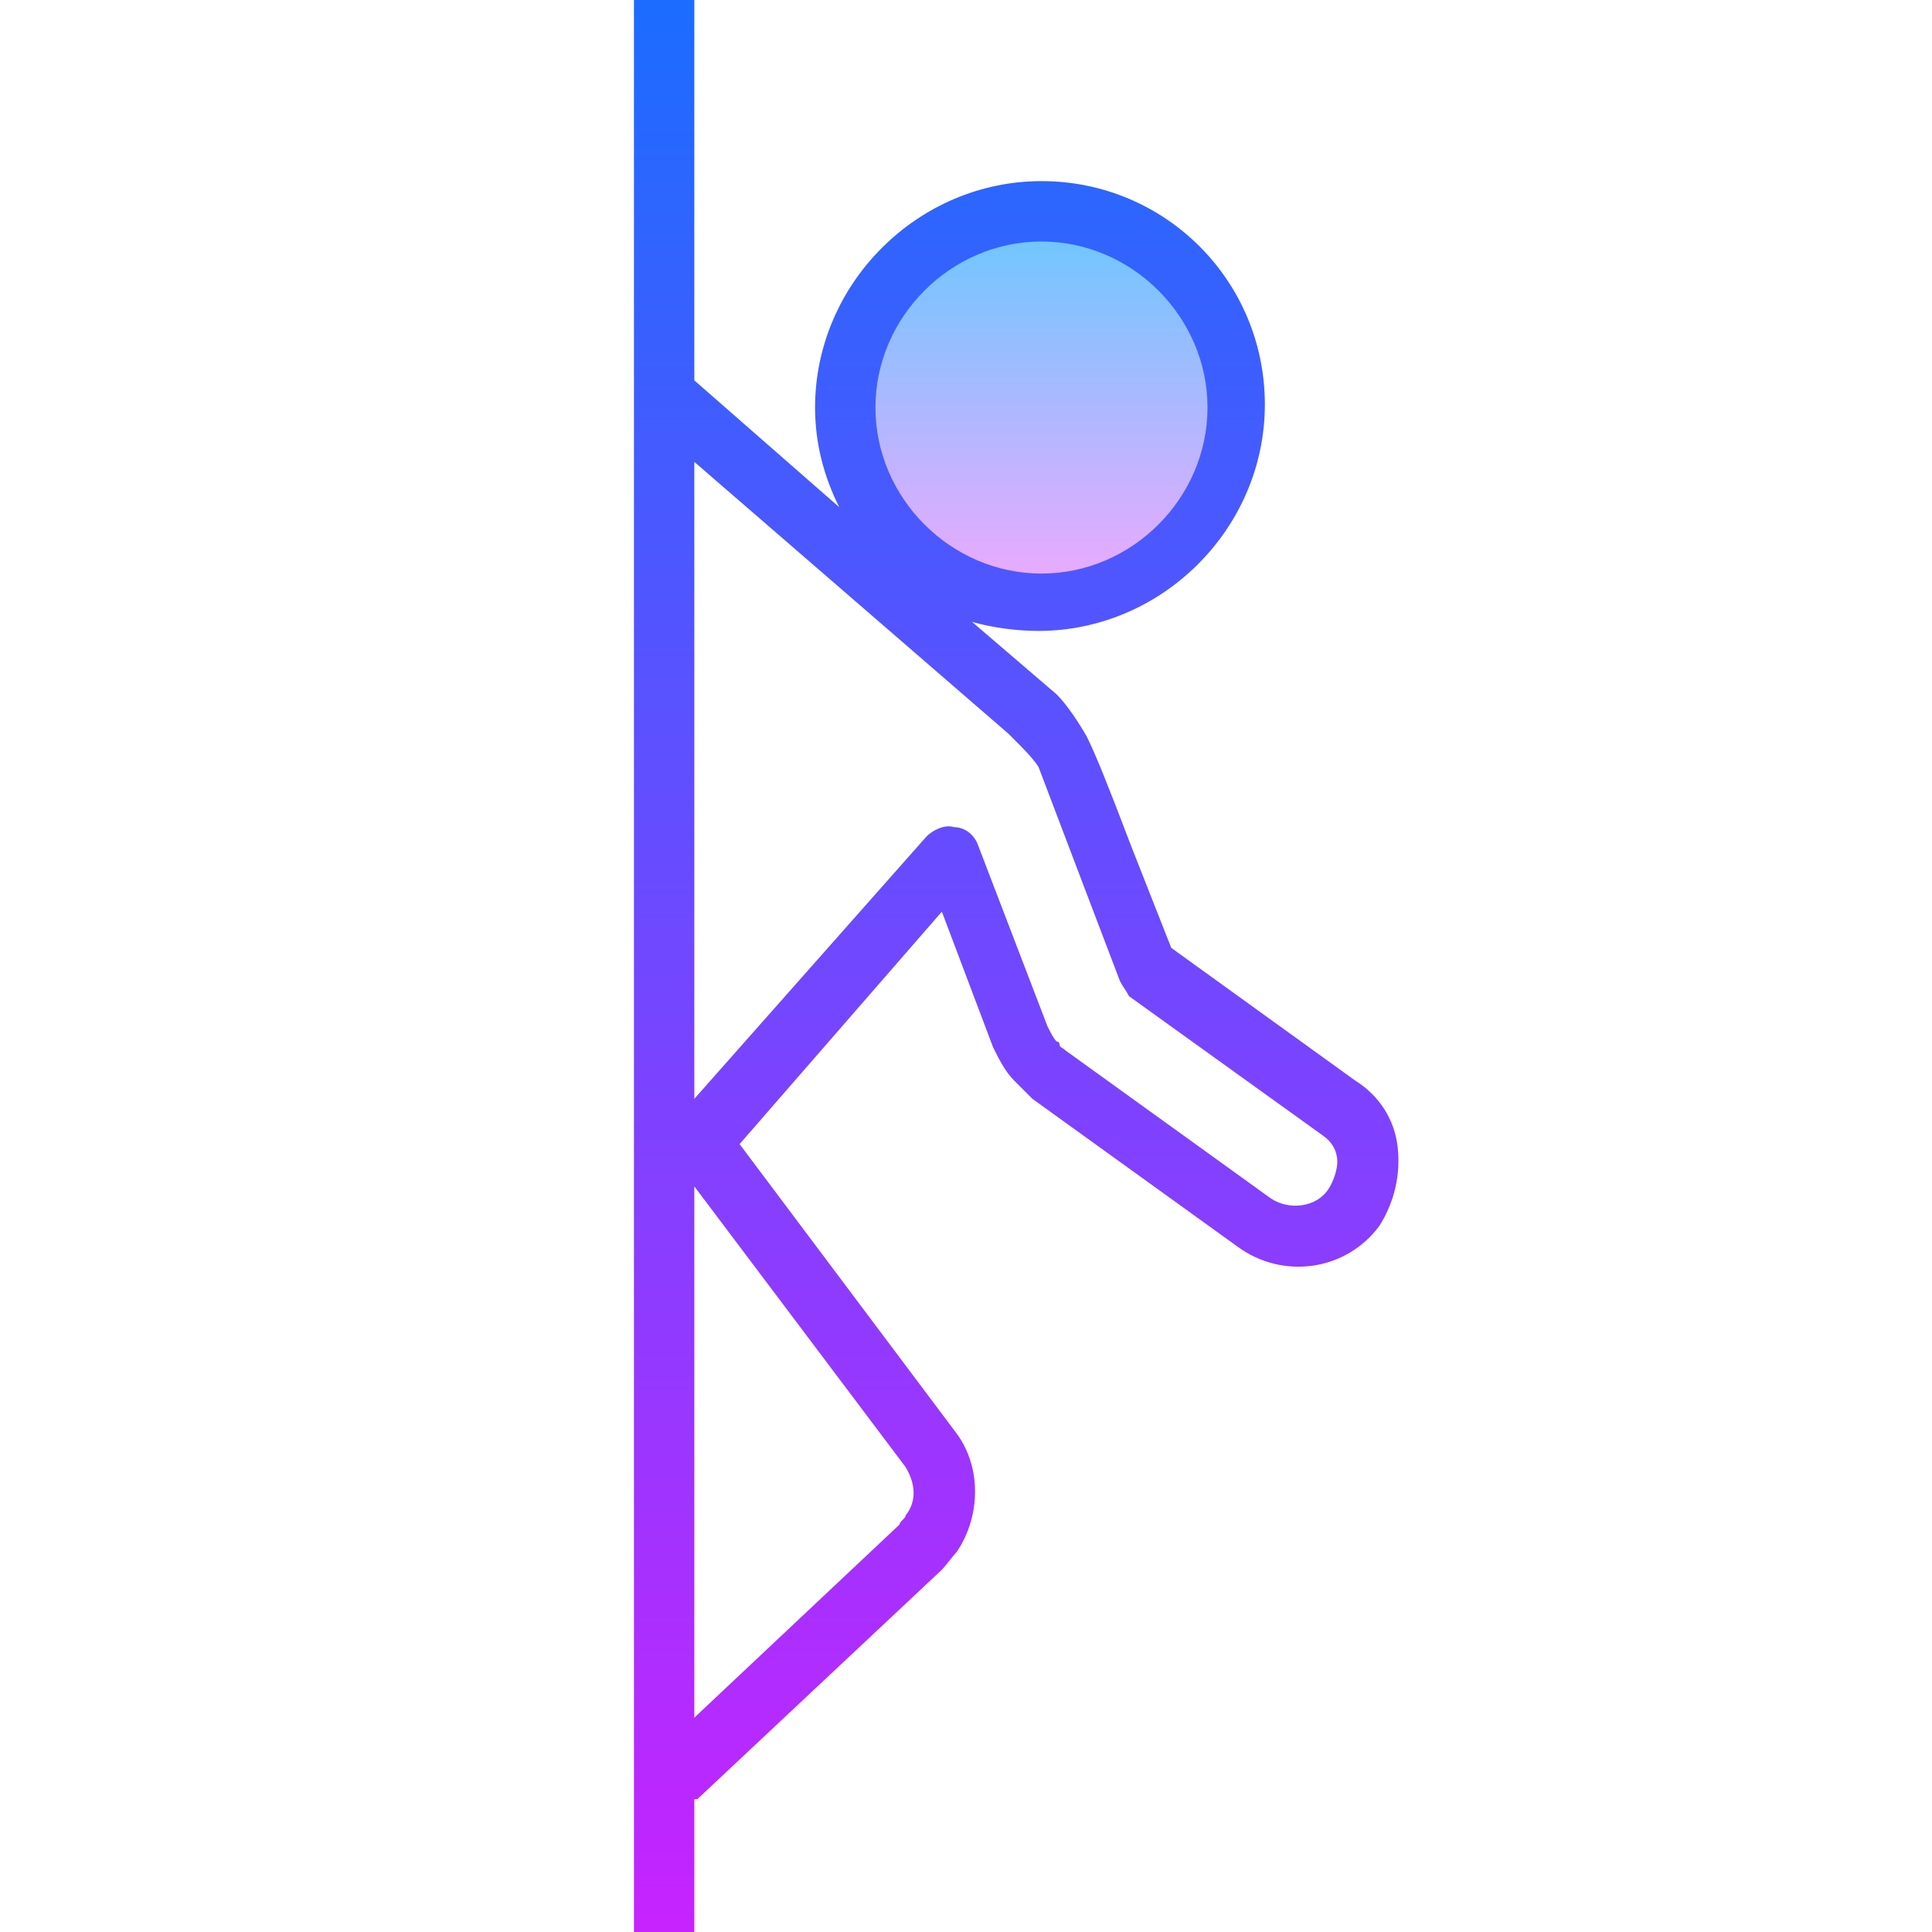 <svg xmlns="http://www.w3.org/2000/svg"  viewBox="0 0 64 64" width="85px" height="85px"><linearGradient id="SVGID_1_" x1="34.5" x2="34.5" y1="7.596" y2="18.831" gradientUnits="userSpaceOnUse"><stop offset="0" stop-color="#6dc7ff"/><stop offset="1" stop-color="#e6abff"/></linearGradient><circle cx="34.5" cy="13.5" r="6.5" fill="url(#SVGID_1_)"/><linearGradient id="SVGID_2_" x1="33.639" x2="33.639" y1="-.489" y2="64.589" gradientUnits="userSpaceOnUse"><stop offset="0" stop-color="#1a6dff"/><stop offset="1" stop-color="#c822ff"/></linearGradient><path fill="url(#SVGID_2_)" d="M46.3,38c-0.1-0.9-0.6-1.7-1.4-2.2l-6.1-4.4l-1.3-3.3C36.7,26,36.3,25,36,24.4c0,0-0.5-0.9-1-1.4l-2.8-2.4	c0.7,0.2,1.5,0.3,2.2,0.3c4.1,0,7.5-3.4,7.5-7.5S38.6,6,34.5,6S27,9.4,27,13.5c0,1.2,0.3,2.3,0.8,3.3L23,12.6V0h-2v64h2v-4.4	c0,0,0,0,0.1,0l8.1-7.6c0.1-0.1,0.4-0.5,0.5-0.6c0.8-1.2,0.8-2.8,0-3.9l-7.2-9.6l6.7-7.7l1.7,4.5c0.2,0.4,0.4,0.8,0.7,1.1	c0.2,0.2,0.4,0.4,0.6,0.6l6.8,4.9c1.5,1.1,3.6,0.8,4.7-0.7C46.2,39.8,46.4,38.9,46.3,38z M34.5,8c3,0,5.5,2.5,5.5,5.5	S37.5,19,34.5,19S29,16.5,29,13.5S31.5,8,34.5,8z M30,48.6c0.3,0.5,0.4,1.1,0,1.6c0,0.1-0.2,0.2-0.2,0.3L23,56.9V39.3L30,48.6z M44,39.4c-0.4,0.6-1.3,0.7-1.9,0.3l-6.8-4.9c-0.1-0.1-0.2-0.1-0.2-0.2c0,0,0-0.1-0.1-0.1c-0.1-0.1-0.2-0.3-0.3-0.5l-2.3-6	c-0.1-0.3-0.4-0.6-0.8-0.6c-0.3-0.1-0.7,0.1-0.9,0.3L23,36.4V15.3l10.4,9l0.2,0.2c0.3,0.3,0.6,0.6,0.8,0.9c0.3,0.8,2.7,7.1,2.7,7.1	c0.1,0.2,0.2,0.3,0.3,0.5l6.4,4.6c0.3,0.2,0.5,0.5,0.5,0.9C44.3,38.7,44.2,39.1,44,39.4z"/></svg>